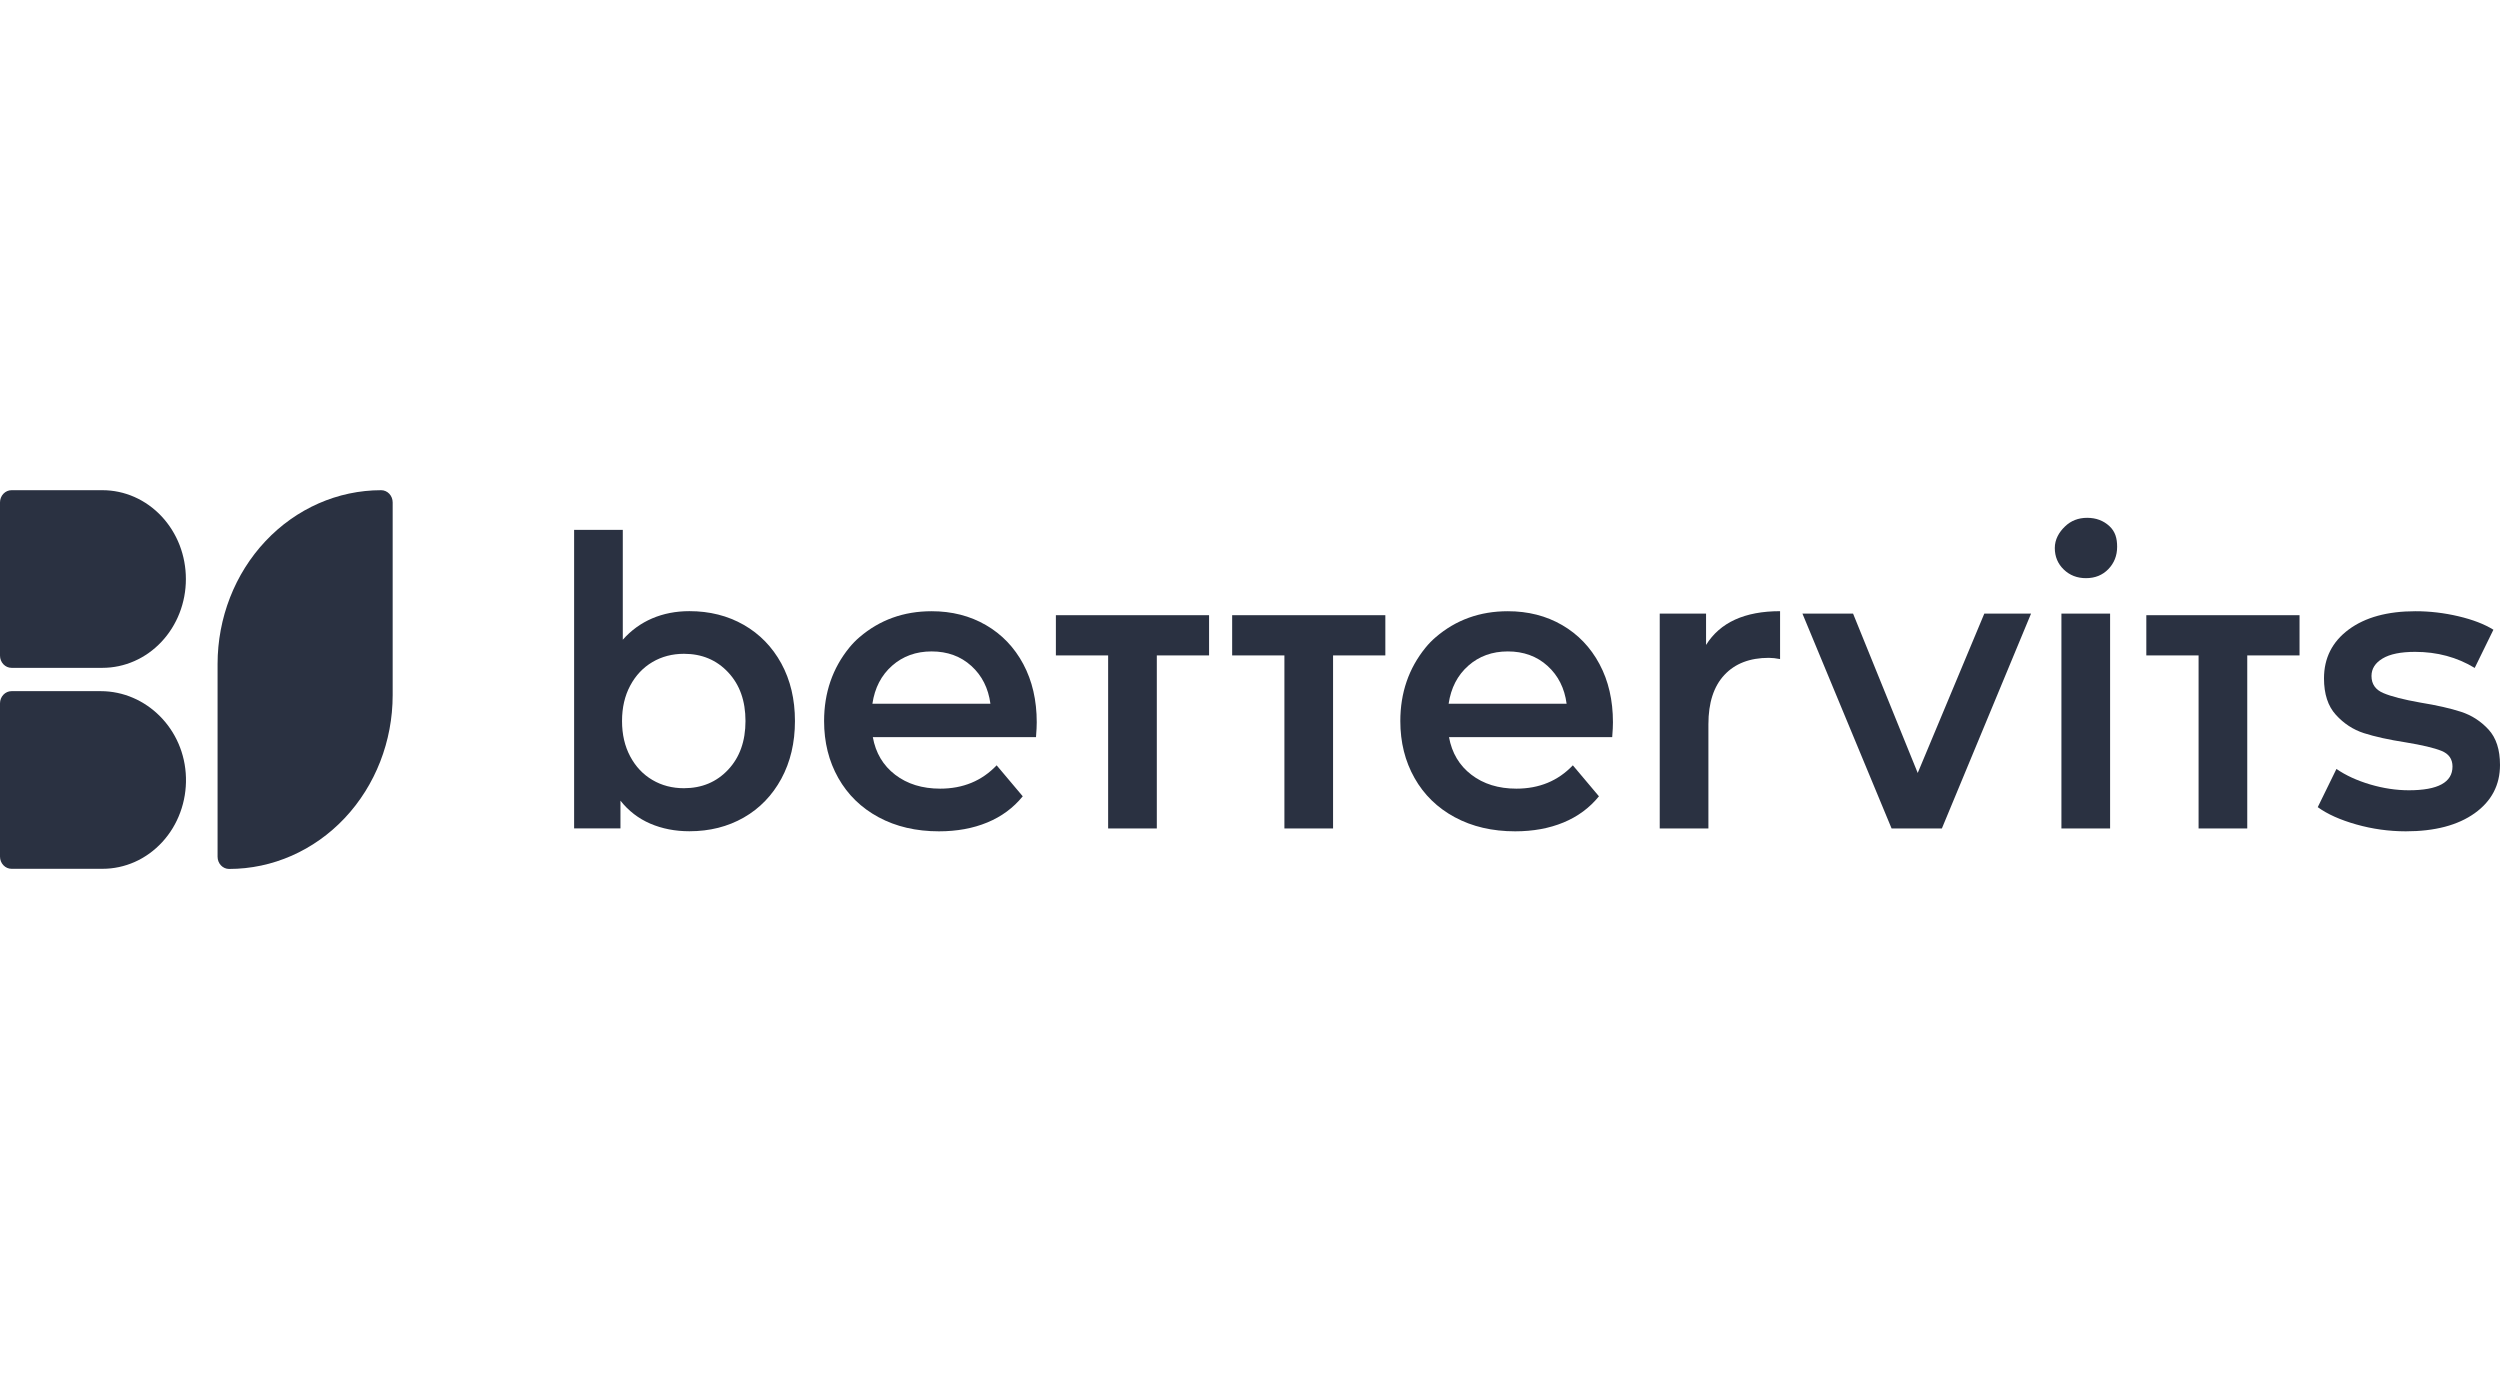 <svg xmlns="http://www.w3.org/2000/svg" width="102" height="56" viewBox="0 0 102 56" fill="none"><g clip-path="url(#clip0_4791_4966)"><path d="M30.344 25.494C30.995 25.866 31.506 26.391 31.878 27.069C32.248 27.748 32.434 28.53 32.434 29.417C32.434 30.304 32.248 31.089 31.878 31.773C31.506 32.456 30.995 32.985 30.344 33.357C29.693 33.729 28.954 33.915 28.127 33.915C27.545 33.915 27.013 33.811 26.531 33.604C26.049 33.396 25.643 33.083 25.315 32.668V33.8H23.424V22.94V21.619H25.41V26.101C25.748 25.718 26.149 25.428 26.61 25.23C27.07 25.034 27.576 24.935 28.127 24.935C28.954 24.935 29.693 25.122 30.344 25.494ZM29.709 31.403C30.181 30.9 30.416 30.238 30.416 29.417C30.416 28.596 30.181 27.934 29.709 27.431C29.238 26.927 28.637 26.675 27.906 26.675C27.429 26.675 27 26.788 26.619 27.012C26.237 27.237 25.935 27.557 25.713 27.973C25.49 28.389 25.379 28.87 25.379 29.418C25.379 29.965 25.49 30.446 25.713 30.863C25.935 31.279 26.237 31.599 26.619 31.823C27 32.048 27.429 32.159 27.906 32.159C28.636 32.158 29.237 31.907 29.709 31.403Z" fill="#2A3141"></path><path d="M42.269 30.075H35.611C35.727 30.721 36.032 31.233 36.524 31.61C37.017 31.988 37.629 32.177 38.359 32.177C39.291 32.177 40.059 31.86 40.663 31.225L41.728 32.489C41.346 32.96 40.864 33.316 40.281 33.557C39.699 33.798 39.042 33.918 38.311 33.918C37.379 33.918 36.558 33.727 35.848 33.344C35.138 32.961 34.59 32.427 34.203 31.743C33.816 31.059 33.623 30.284 33.623 29.419C33.623 28.266 33.966 27.267 34.652 26.423C34.778 26.269 34.917 26.125 35.069 25.996C35.892 25.291 36.872 24.938 38.009 24.938C38.835 24.938 39.574 25.126 40.225 25.503C40.877 25.881 41.385 26.412 41.751 27.096C42.116 27.78 42.299 28.571 42.299 29.469C42.3 29.61 42.289 29.813 42.269 30.075ZM36.397 27.161C35.957 27.55 35.689 28.067 35.594 28.713H40.409C40.324 28.078 40.065 27.563 39.63 27.169C39.196 26.775 38.655 26.578 38.009 26.578C37.375 26.578 36.837 26.773 36.397 27.161Z" fill="#2A3141"></path><path d="M45.212 33.8V26.741H43.08V25.1H49.33V26.741H47.198V33.801H45.212V33.8Z" fill="#2A3141"></path><path d="M52.404 33.8V26.741H50.272V25.1H56.522V26.741H54.389V33.801H52.404V33.8Z" fill="#2A3141"></path><path d="M89.702 33.8V26.741H87.57V25.1H93.821V26.741H91.688V33.801H89.702V33.8Z" fill="#2A3141"></path><path d="M65.778 30.075H59.119C59.236 30.721 59.541 31.233 60.034 31.61C60.527 31.988 61.139 32.177 61.869 32.177C62.8 32.177 63.568 31.86 64.172 31.225L65.237 32.489C64.855 32.96 64.373 33.316 63.791 33.557C63.207 33.798 62.551 33.918 61.82 33.918C60.888 33.918 60.067 33.727 59.357 33.344C58.647 32.961 58.099 32.427 57.713 31.743C57.326 31.059 57.133 30.284 57.133 29.419C57.133 28.267 57.476 27.269 58.161 26.425C58.287 26.27 58.426 26.127 58.577 25.998C59.4 25.291 60.381 24.938 61.519 24.938C62.345 24.938 63.084 25.126 63.735 25.503C64.387 25.881 64.895 26.412 65.26 27.096C65.626 27.78 65.808 28.571 65.808 29.469C65.809 29.61 65.799 29.813 65.778 30.075ZM59.907 27.161C59.467 27.55 59.199 28.067 59.104 28.713H63.918C63.834 28.078 63.574 27.563 63.14 27.169C62.705 26.775 62.165 26.578 61.519 26.578C60.883 26.578 60.346 26.773 59.907 27.161Z" fill="#2A3141"></path><path d="M72.627 24.936V26.89C72.458 26.857 72.304 26.84 72.166 26.84C71.393 26.84 70.789 27.073 70.355 27.538C69.92 28.003 69.703 28.673 69.703 29.549V33.801H67.717V25.034H69.607V26.314C70.18 25.395 71.186 24.936 72.627 24.936Z" fill="#2A3141"></path><path d="M82.867 25.035L79.228 33.802H77.177L73.539 25.035H75.605L78.243 31.537L80.96 25.035H82.867Z" fill="#2A3141"></path><path d="M84.201 23.236C83.958 23.001 83.836 22.709 83.836 22.358C83.836 22.009 84.006 21.715 84.251 21.48C84.494 21.245 84.796 21.127 85.157 21.127C85.516 21.127 85.819 21.24 86.062 21.464C86.306 21.689 86.379 21.97 86.379 22.309C86.379 22.67 86.259 22.973 86.021 23.22C85.783 23.466 85.479 23.589 85.108 23.589C84.747 23.589 84.445 23.472 84.201 23.236ZM84.106 25.034H86.092V33.801H84.106V25.034Z" fill="#2A3141"></path><path d="M96.138 33.638C95.481 33.452 94.957 33.217 94.564 32.932L95.327 31.373C95.708 31.636 96.166 31.846 96.701 32.005C97.236 32.163 97.763 32.243 98.282 32.243C99.469 32.243 100.062 31.92 100.062 31.274C100.062 30.968 99.911 30.754 99.609 30.634C99.307 30.513 98.823 30.399 98.156 30.289C97.457 30.18 96.887 30.054 96.447 29.912C96.008 29.77 95.626 29.52 95.304 29.165C94.98 28.809 94.819 28.314 94.819 27.679C94.819 26.848 95.156 26.182 95.828 25.684C96.501 25.186 97.409 24.938 98.553 24.938C99.136 24.938 99.719 25.006 100.301 25.143C100.883 25.28 101.361 25.463 101.731 25.693L100.968 27.252C100.248 26.814 99.437 26.596 98.537 26.596C97.954 26.596 97.512 26.685 97.21 26.866C96.908 27.047 96.757 27.285 96.757 27.581C96.757 27.909 96.918 28.142 97.242 28.278C97.565 28.416 98.066 28.544 98.743 28.664C99.42 28.774 99.976 28.9 100.411 29.042C100.846 29.184 101.219 29.425 101.531 29.764C101.843 30.103 102 30.584 102 31.209C102 32.029 101.656 32.686 100.968 33.179C100.279 33.671 99.342 33.918 98.155 33.918C97.467 33.917 96.795 33.824 96.138 33.638Z" fill="#2A3141"></path><path d="M15.552 20C13.782 20 12.084 20.747 10.832 22.078C9.58 23.408 8.877 25.212 8.877 27.093V34.954C8.877 35.087 8.926 35.214 9.014 35.307C9.103 35.401 9.222 35.453 9.347 35.453C11.117 35.453 12.815 34.706 14.066 33.376C15.318 32.045 16.021 30.241 16.021 28.36V20.499C16.021 20.367 15.972 20.24 15.884 20.146C15.796 20.053 15.676 20 15.552 20Z" fill="#2A3141"></path><path d="M4.179 20H0.47C0.345 20 0.226 20.053 0.138 20.146C0.049 20.24 0 20.367 0 20.499V26.749C0 26.881 0.049 27.008 0.138 27.102C0.226 27.195 0.345 27.248 0.47 27.248H4.179C5.082 27.248 5.948 26.867 6.586 26.188C7.225 25.51 7.584 24.589 7.584 23.63C7.585 23.154 7.498 22.682 7.328 22.241C7.157 21.801 6.906 21.401 6.59 21.064C6.274 20.727 5.898 20.459 5.484 20.276C5.07 20.094 4.627 20 4.179 20Z" fill="#2A3141"></path><path d="M4.109 28.199H0.47C0.345 28.199 0.226 28.252 0.138 28.345C0.049 28.439 0 28.566 0 28.698V34.948C0 35.081 0.049 35.208 0.138 35.301C0.226 35.395 0.345 35.447 0.47 35.447H4.179C4.634 35.448 5.085 35.352 5.505 35.164C5.925 34.976 6.305 34.7 6.623 34.353C6.941 34.007 7.19 33.596 7.355 33.145C7.521 32.694 7.6 32.212 7.587 31.728C7.537 29.748 5.966 28.199 4.109 28.199Z" fill="#2A3141"></path></g><defs><clipPath id="clip0_4791_4966"><rect width="102" height="16" fill="white" transform="translate(0 20)"></rect></clipPath></defs></svg>